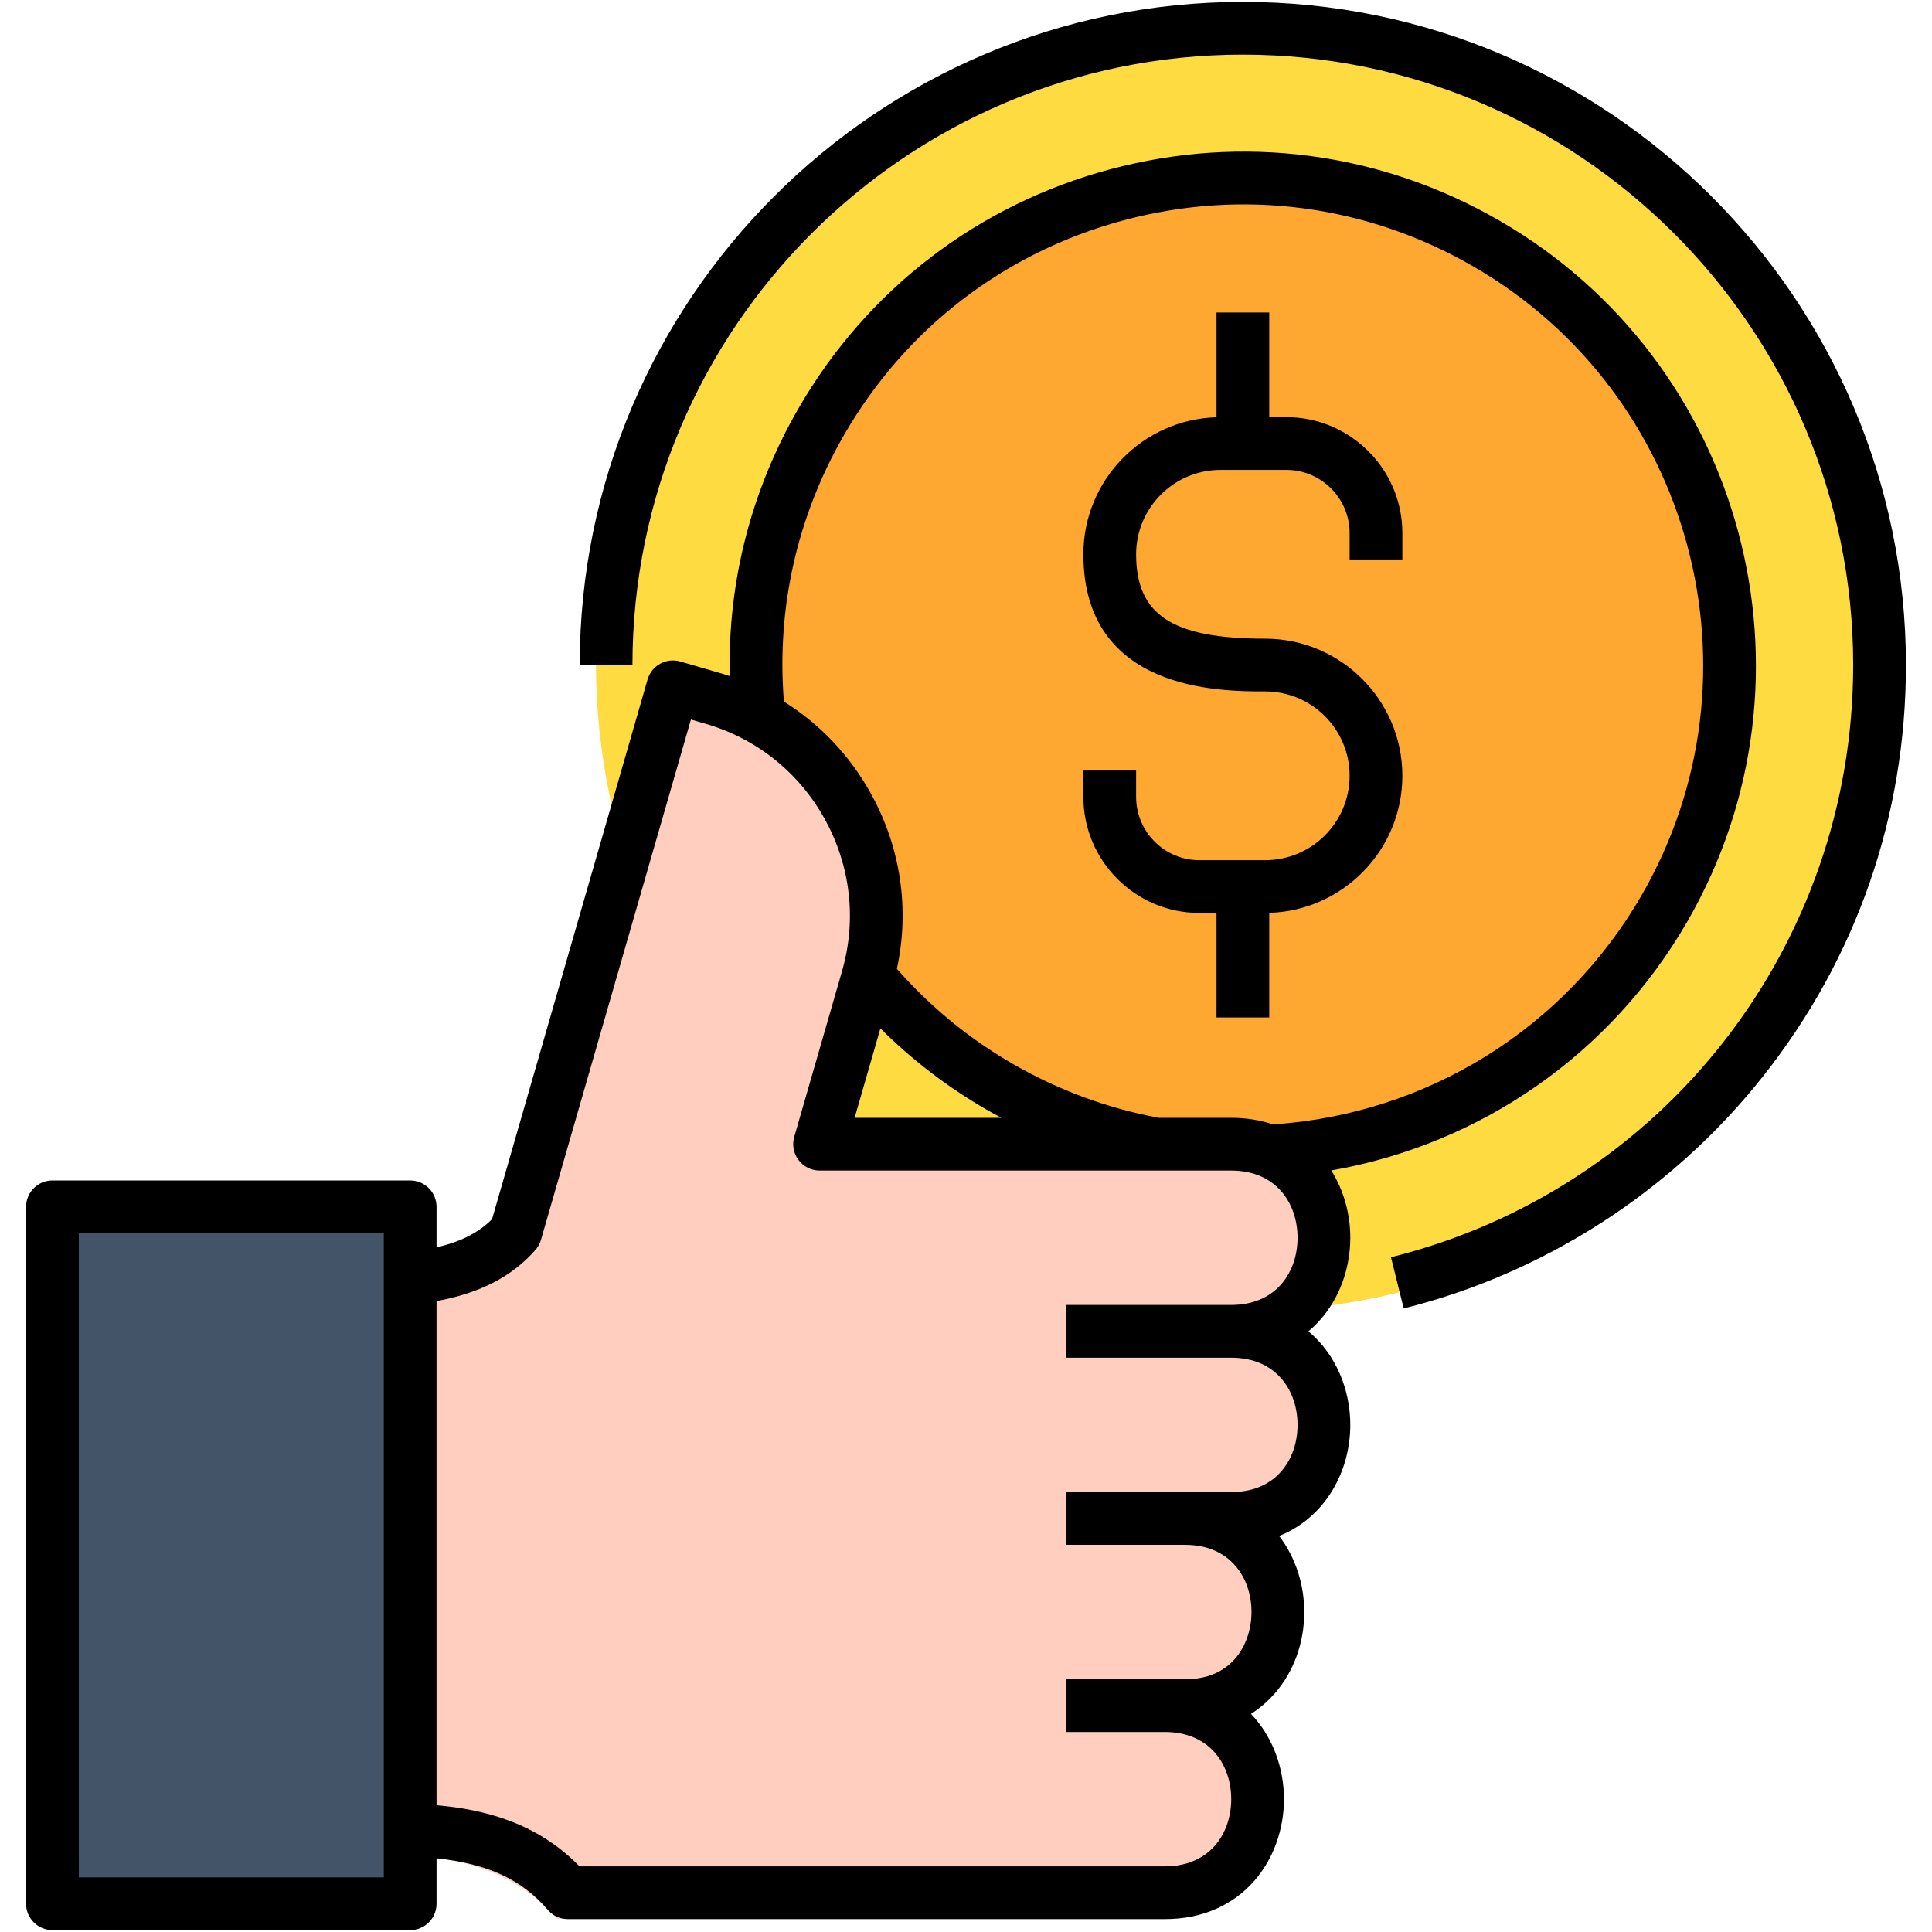 <svg id="Layer_1" enable-background="new 0 0 512 512" viewBox="0 0 512 512" xmlns="http://www.w3.org/2000/svg"><g><path clip-rule="evenodd" d="m329.687 347.479c94.586 0 171.725-77.138 171.725-171.754 0-94.587-77.139-171.725-171.725-171.725-94.616 0-171.754 77.138-171.754 171.725 0 94.616 77.138 171.754 171.754 171.754z" fill="#fedb41" fill-rule="evenodd"/></g><g><path clip-rule="evenodd" d="m331.437 303.906c71.554 0 129.902-58.378 129.902-129.931 0-71.554-58.349-129.902-129.902-129.902-71.554 0-129.932 58.348-129.932 129.902s58.378 129.931 129.932 129.931z" fill="#fea832" fill-rule="evenodd"/></g><g><path clip-rule="evenodd" d="m216.107 304.517h112.102c33.741 0 33.741 50.99 0 50.99 33.741 0 33.741 50.99 0 50.99h-12.536c33.712 0 33.712 50.99 0 50.99h-5.527c33.712 0 33.712 50.989 0 50.989h-57.65-62.566-42.438c-19.867-23.298-53.433-16.056-82.375-16.056v-151.719c21.67 0 52.677 5.585 68.18-12.1l42.845-148.663 10.82 3.112c32.606 9.424 51.542 43.689 42.147 76.295z" fill="#ffcebf" fill-rule="evenodd"/></g><g><path clip-rule="evenodd" d="m12.088 318.62h97.441v189.88h-97.441z" fill="#435469" fill-rule="evenodd"/></g><path d="m505.093 176.247c0 40.011-13.098 77.701-37.875 108.998-24.037 30.36-57.853 52.203-95.218 61.504l-3.376-13.562c72.121-17.954 122.492-82.491 122.492-156.941 0-89.2-72.557-161.77-161.742-161.77-89.2 0-161.77 72.57-161.77 161.77h-13.977c0-96.906 78.84-175.746 175.747-175.746 96.891 0 175.719 78.84 175.719 175.747zm-187.262 65.692h4.555v27.697h13.977v-27.724c19.549-.572 35.279-16.642 35.279-36.328 0-20.03-16.308-36.326-36.354-36.326-24.614 0-34.204-6.274-34.204-22.378 0-12.324 10.038-22.35 22.377-22.35h17.428c9.251 0 16.776 7.513 16.776 16.748v6.988h13.977v-6.988c0-16.942-13.795-30.724-30.753-30.724h-4.526v-27.726h-13.977v27.753c-19.549.572-35.279 16.629-35.279 36.299 0 36.355 36.264 36.355 48.181 36.355 12.339 0 22.377 10.025 22.377 22.349 0 12.339-10.038 22.378-22.377 22.378h-17.456c-9.235 0-16.748-7.525-16.748-16.776v-6.988h-13.977v6.988c-.001 16.958 13.782 30.753 30.724 30.753zm28.928 110.875c7.324 6.132 11.083 15.498 11.083 24.797 0 12.16-6.43 24.436-18.848 29.442 4.402 5.743 6.647 12.968 6.647 20.152 0 8.201-2.806 15.897-7.902 21.672-1.557 1.764-3.601 3.657-6.217 5.324 5.784 6.05 8.744 14.351 8.744 22.6 0 15.795-10.855 31.786-31.602 31.786h-158.176c-2.046 0-3.989-.898-5.317-2.454-6.813-7.989-15.86-12.232-29.482-13.662v12.042c0 3.86-3.129 6.988-6.988 6.988h-94.805c-3.86 0-6.988-3.129-6.988-6.988v-184.688c0-3.86 3.129-6.988 6.988-6.988h94.805c3.86 0 6.988 3.129 6.988 6.988v10.733c6.371-1.453 11.163-3.891 14.709-7.471l41.214-143.004c.514-1.784 1.715-3.289 3.341-4.185 1.624-.896 3.538-1.11 5.322-.591l10.524 3.056c.875.252 1.738.532 2.597.817-.579-24.848 5.62-49.159 18.205-70.935 18.16-31.458 47.486-53.964 82.573-63.368 35.094-9.407 71.743-4.577 103.201 13.597 64.936 37.486 87.266 120.823 49.774 185.771-20.332 35.199-54.851 59.055-94.346 65.941 3.335 5.308 5.04 11.582 5.04 17.831-.001 9.298-3.76 18.665-11.084 24.797zm-139.016-166.894c9.53 5.953 17.462 14.264 23.065 24.397 7.919 14.324 10.296 30.649 6.879 46.435 8.778 9.993 19.071 18.462 30.678 25.167 12.101 6.982 25.122 11.79 38.702 14.312h19.196c4.088 0 7.786.63 11.098 1.749 40.8-2.717 77.241-25.329 97.687-60.723 33.638-58.273 13.602-133.046-44.661-166.681-28.225-16.306-61.109-20.639-92.593-12.2-31.482 8.438-57.794 28.631-74.089 56.859-12.483 21.594-17.959 45.961-15.962 70.685zm18.742 110.31h38.885c-1.34-.715-2.673-1.447-3.993-2.209-10.319-5.96-19.71-13.17-28.059-21.494zm-124.773 30.583h-80.828v170.71h80.828zm242.154 1.203c0-8.865-5.444-17.809-17.604-17.809h-109.063c-2.196 0-4.264-1.032-5.584-2.787s-1.739-4.027-1.131-6.137l12.675-43.965c3.903-13.545 2.275-27.836-4.582-40.239-6.86-12.406-18.102-21.387-31.659-25.29l-3.816-1.108-39.734 137.869c-.283.98-.776 1.887-1.446 2.657-6.15 7.055-14.776 11.525-26.232 13.593v133.602c12.484 1.091 26.62 4.591 37.885 16.207h155.09c12.176 0 17.626-8.945 17.626-17.809s-5.45-17.809-17.626-17.809h-26.085v-13.977h26.084 5.375c5.62 0 10.068-1.811 13.22-5.384 2.799-3.173 4.405-7.702 4.405-12.425 0-8.864-5.45-17.808-17.626-17.808h-31.458v-13.977h31.459 12.222c12.161 0 17.604-8.945 17.604-17.809s-5.444-17.809-17.604-17.809h-43.681v-13.977h43.682c12.161 0 17.604-8.944 17.604-17.809z"/></svg>